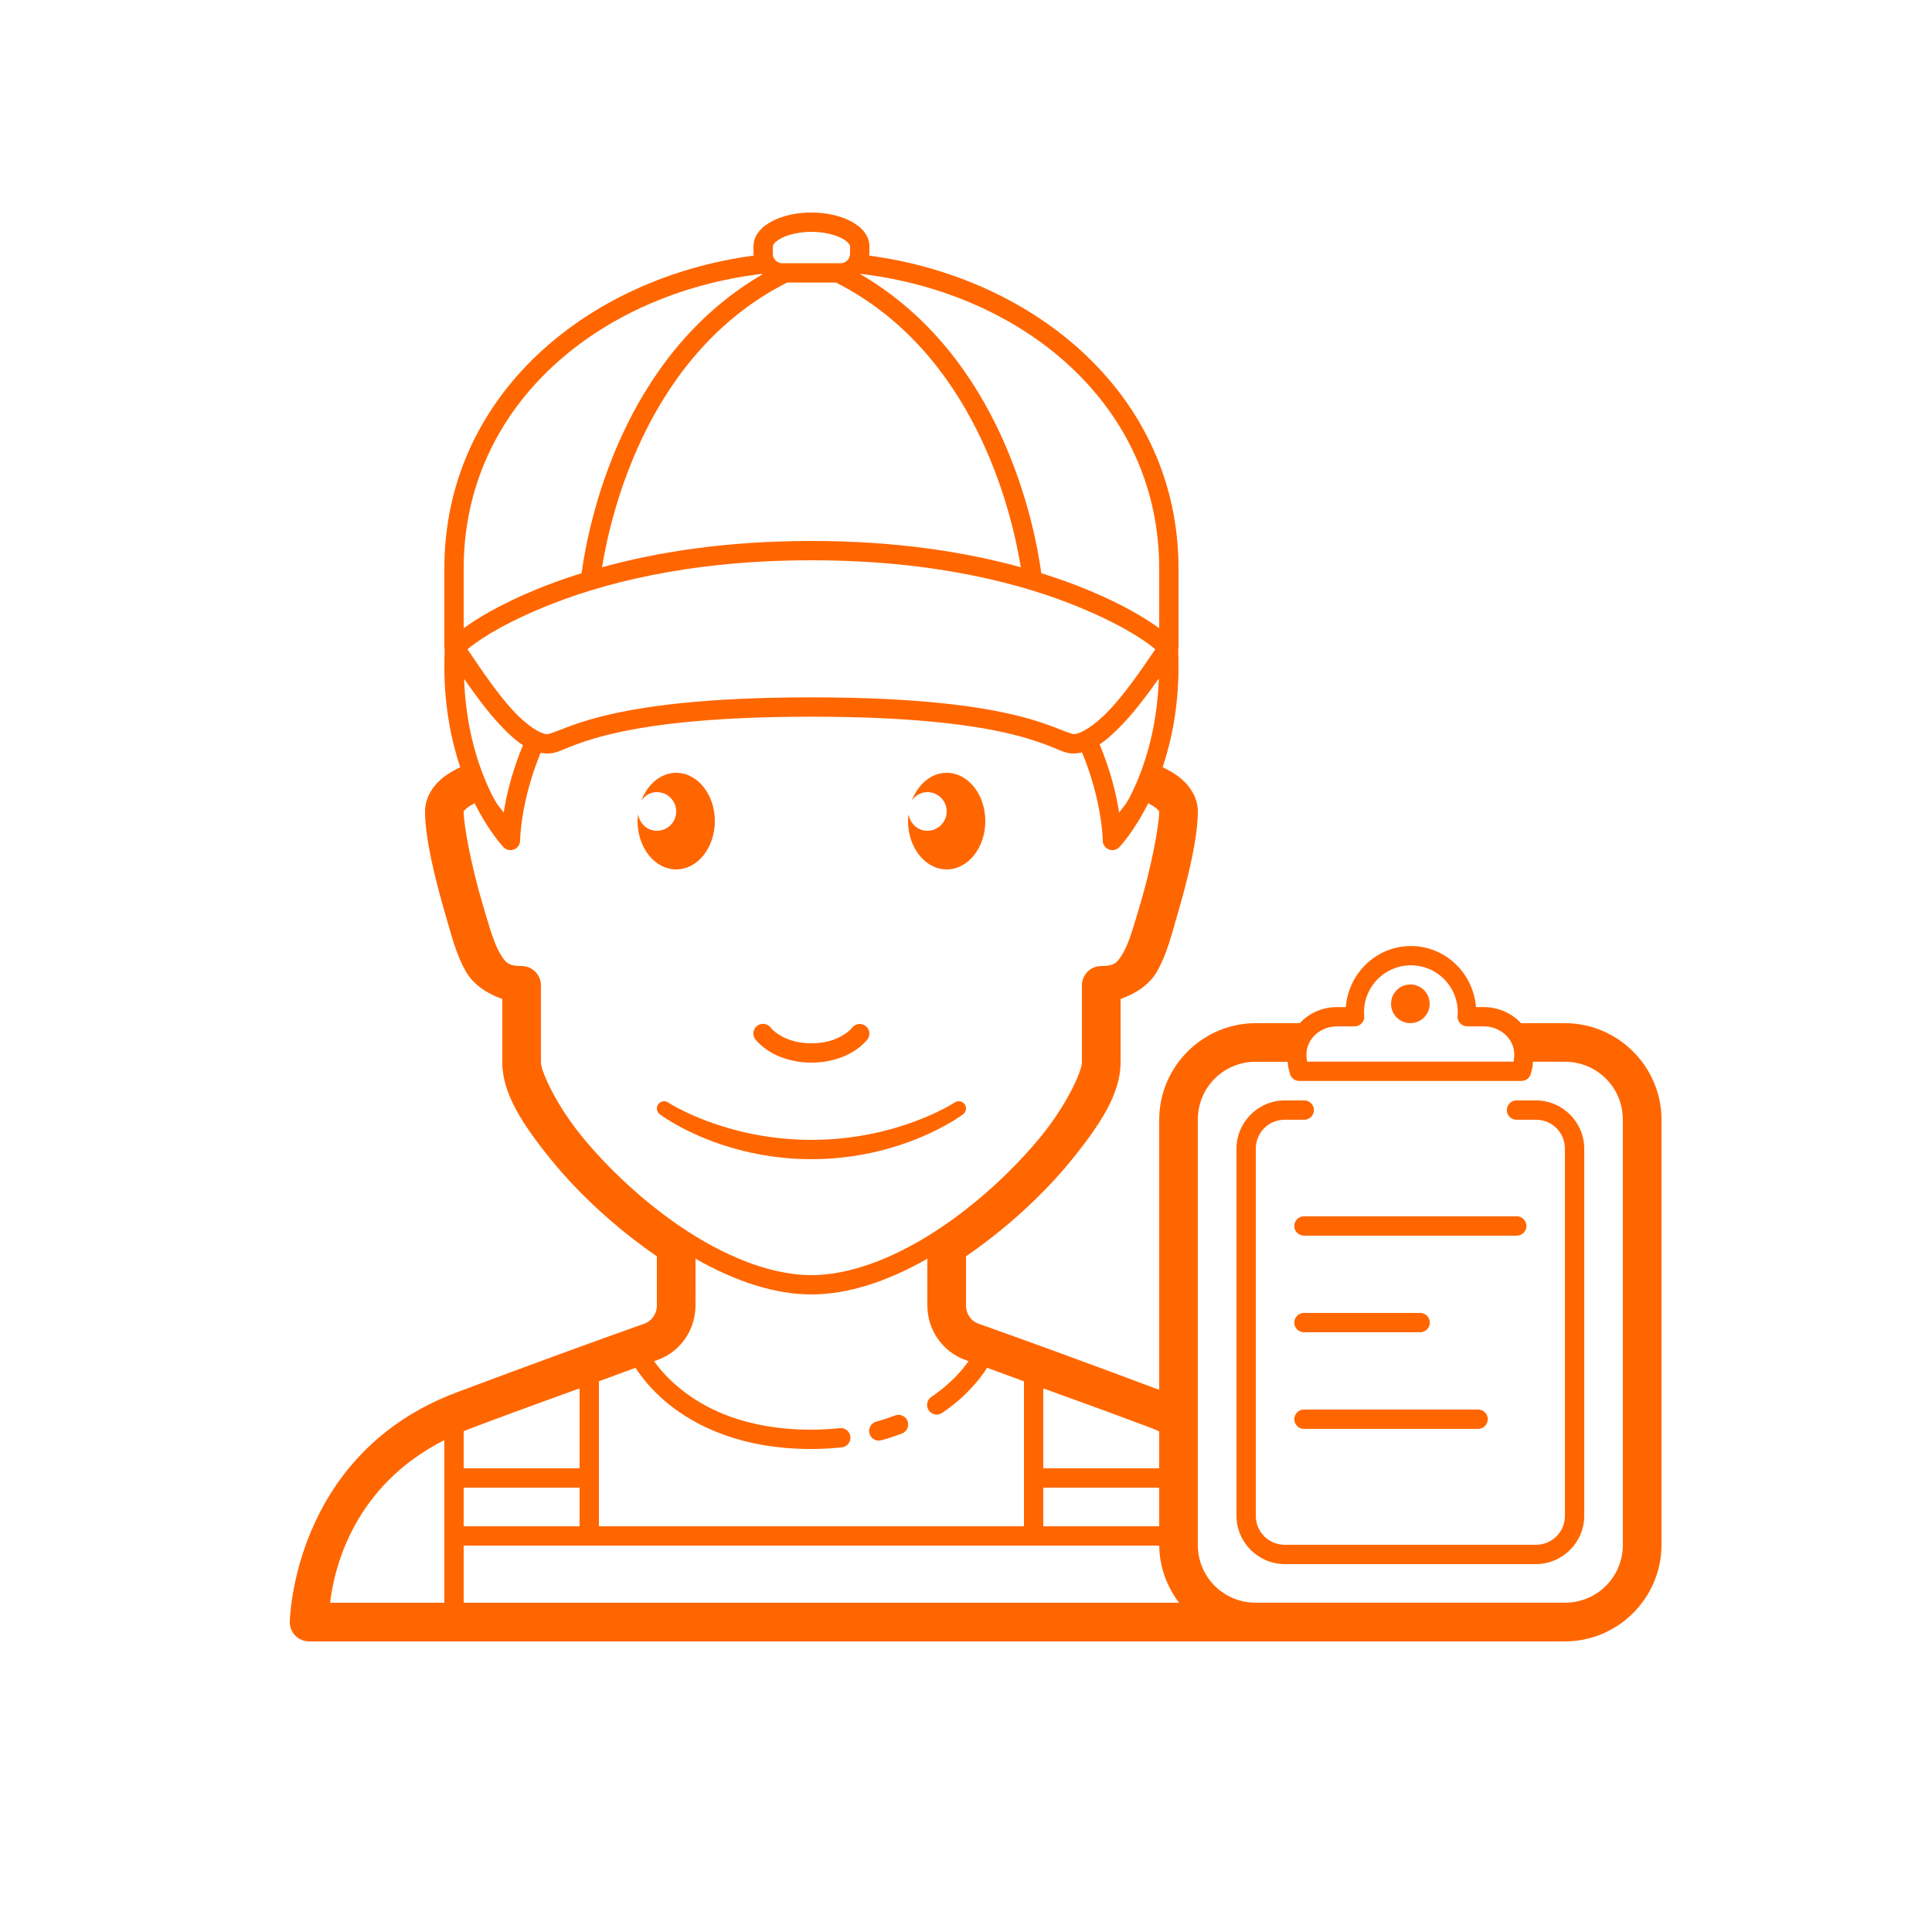 <?xml version="1.0" encoding="UTF-8"?> <svg xmlns="http://www.w3.org/2000/svg" xmlns:xlink="http://www.w3.org/1999/xlink" viewBox="0,0,256,256" width="100px" height="100px" fill-rule="nonzero"><g fill="#ff6600" fill-rule="nonzero" stroke="none" stroke-width="1" stroke-linecap="butt" stroke-linejoin="miter" stroke-miterlimit="10" stroke-dasharray="" stroke-dashoffset="0" font-family="none" font-weight="none" font-size="none" text-anchor="none" style="mix-blend-mode: normal"><g transform="scale(2.56,2.56)"><path d="M42,11c-0.757,0 -1.448,0.152 -1.99,0.426c-0.543,0.273 -1.01,0.709 -1.01,1.324v0.375c0,0.035 0.009,0.069 0.012,0.104c-8.634,1.154 -16.012,7.262 -16.012,16.201v4.055v0.016c0,0.04 0.006,0.08 0.016,0.119c-0.009,0.29 -0.016,0.582 -0.016,0.881c0,2.096 0.359,3.815 0.82,5.209c-0.362,0.177 -0.711,0.375 -1.018,0.648c-0.423,0.378 -0.803,0.954 -0.803,1.643c0,1.287 0.455,3.298 1.041,5.283c0.303,1.025 0.542,2.074 1.074,3.002c0.379,0.661 1.075,1.137 1.885,1.422v3.293c0,1.593 1.049,3.213 2.561,5.068c1.406,1.725 3.314,3.497 5.439,4.957v2.555c0,0.061 -0.007,0.125 -0.027,0.221c0,0.001 0,0.001 0,0.002c-0.068,0.318 -0.305,0.599 -0.631,0.713c-0.005,0.001 -0.009,0.003 -0.014,0.004c-0.209,0.076 -0.468,0.168 -0.754,0.27c-1.727,0.613 -4.602,1.654 -8.926,3.275c-8.544,3.204 -8.648,11.893 -8.648,11.893c0,0.552 0.448,1 1,1h51h14c2.75,0 5,-2.25 5,-5v-22c0,-2.75 -2.25,-5 -5,-5h-2.271c-0.48,-0.517 -1.174,-0.832 -1.924,-0.832h-0.406c-0.143,-1.755 -1.579,-3.16 -3.369,-3.16c-1.79,0 -3.228,1.406 -3.371,3.16h-0.461c-0.749,0 -1.443,0.315 -1.924,0.832h-2.273c-2.75,0 -5,2.25 -5,5v13.979c-4.044,-1.514 -6.915,-2.558 -8.574,-3.146l-0.002,-0.002c-0.285,-0.102 -0.544,-0.192 -0.752,-0.268c-0.005,-0.001 -0.009,-0.003 -0.014,-0.004c-0.331,-0.115 -0.556,-0.38 -0.633,-0.717c-0.017,-0.081 -0.025,-0.161 -0.025,-0.219v-2.555c2.125,-1.46 4.034,-3.232 5.439,-4.957c1.511,-1.855 2.561,-3.475 2.561,-5.068v-3.293c0.81,-0.285 1.506,-0.761 1.885,-1.422c0.532,-0.928 0.772,-1.977 1.074,-3.002c0.586,-1.985 1.041,-3.997 1.041,-5.283c0,-0.689 -0.379,-1.265 -0.803,-1.643c-0.306,-0.273 -0.656,-0.472 -1.018,-0.648c0.462,-1.394 0.82,-3.113 0.82,-5.209c0,-0.299 -0.007,-0.591 -0.016,-0.881c0.01,-0.039 0.015,-0.079 0.016,-0.119c0,-0.003 0,-0.007 0,-0.01v-4.061c0,-8.939 -7.377,-15.048 -16.012,-16.201c0.002,-0.035 0.012,-0.068 0.012,-0.104v-0.375c0,-0.615 -0.467,-1.051 -1.01,-1.324c-0.543,-0.273 -1.233,-0.426 -1.99,-0.426zM42,12c0.617,0 1.177,0.135 1.541,0.318c0.364,0.183 0.459,0.374 0.459,0.432v0.375c0,0.281 -0.219,0.5 -0.5,0.5h-3c-0.281,0 -0.5,-0.219 -0.5,-0.5v-0.375c0,-0.058 0.095,-0.248 0.459,-0.432c0.364,-0.183 0.923,-0.318 1.541,-0.318zM39.436,14.176c0.009,0.009 0.018,0.017 0.027,0.025c-7.307,4.259 -9.008,12.908 -9.361,15.467c-0.894,0.28 -1.705,0.574 -2.418,0.871c-1.909,0.795 -2.986,1.478 -3.684,1.977v-3.086c0,-8.489 7.061,-14.255 15.436,-15.254zM44.564,14.178c8.375,0.999 15.436,6.763 15.436,15.252v3.086c-0.697,-0.498 -1.775,-1.181 -3.684,-1.977c-0.713,-0.297 -1.524,-0.591 -2.418,-0.871c-0.353,-2.559 -2.054,-11.214 -9.357,-15.471c0.007,-0.007 0.016,-0.012 0.023,-0.02zM40.742,14.625h2.529c7.118,3.607 9.082,11.754 9.566,14.736c-2.806,-0.773 -6.381,-1.361 -10.838,-1.361c-4.457,0 -8.032,0.588 -10.838,1.361c0.485,-2.982 2.451,-11.129 9.58,-14.736zM42,29c6.436,0 10.993,1.236 13.934,2.461c2.411,1.005 3.475,1.822 3.865,2.141c-0.815,1.213 -1.623,2.346 -2.344,3.113c-0.807,0.86 -1.533,1.285 -1.889,1.285c-0.039,0 -0.29,-0.08 -0.744,-0.262c-0.454,-0.182 -1.113,-0.431 -2.086,-0.676c-1.946,-0.489 -5.16,-0.967 -10.738,-0.967c-5.579,0 -8.816,0.478 -10.783,0.967c-0.984,0.244 -1.651,0.492 -2.113,0.674c-0.462,0.182 -0.72,0.264 -0.758,0.264c-0.361,0 -1.057,-0.419 -1.842,-1.279c-0.7,-0.767 -1.493,-1.902 -2.305,-3.117c0.387,-0.317 1.453,-1.136 3.869,-2.143c2.941,-1.225 7.498,-2.461 13.934,-2.461zM59.982,35.119c-0.092,2.604 -0.742,4.576 -1.393,5.912c-0.34,0.699 -0.412,0.677 -0.664,1.027c-0.137,-0.901 -0.417,-2.104 -1.008,-3.527c0.421,-0.282 0.836,-0.674 1.266,-1.133c0.582,-0.62 1.187,-1.419 1.799,-2.279zM24.02,35.135c0.597,0.852 1.183,1.644 1.744,2.26c0.44,0.483 0.866,0.89 1.303,1.176c-0.578,1.402 -0.858,2.594 -0.994,3.486c-0.252,-0.35 -0.323,-0.328 -0.662,-1.025c-0.649,-1.333 -1.296,-3.3 -1.391,-5.896zM41.998,37.096c5.521,0 8.651,0.474 10.494,0.938c0.922,0.232 1.521,0.458 1.959,0.633c0.438,0.175 0.715,0.334 1.115,0.334c0.15,0 0.296,-0.023 0.441,-0.057c1.06,2.572 1.07,4.557 1.07,4.557c-0.001,0.204 0.123,0.388 0.312,0.465c0.189,0.077 0.406,0.031 0.548,-0.115c0,0 0.755,-0.794 1.496,-2.279c0.183,0.1 0.339,0.199 0.432,0.281c0.16,0.143 0.135,0.161 0.135,0.148c0,0.713 -0.405,2.842 -0.959,4.717c-0.317,1.075 -0.577,2.027 -0.891,2.574c-0.313,0.547 -0.467,0.709 -1.15,0.709c-0.552,0 -1,0.448 -1,1v4c0,0.407 -0.731,2.112 -2.109,3.805c-1.379,1.692 -3.319,3.519 -5.436,4.896c-0.006,0.004 -0.012,0.008 -0.018,0.012c-2.329,1.511 -4.568,2.287 -6.438,2.287c-1.868,0 -4.107,-0.775 -6.436,-2.285c-0.006,-0.005 -0.013,-0.009 -0.02,-0.014c-2.117,-1.378 -4.057,-3.204 -5.436,-4.896c-1.379,-1.692 -2.109,-3.398 -2.109,-3.805v-4c-0,-0.552 -0.448,-1 -1,-1c-0.683,0 -0.837,-0.162 -1.15,-0.709c-0.313,-0.547 -0.573,-1.499 -0.891,-2.574c-0.554,-1.875 -0.959,-4.003 -0.959,-4.717c0,0.013 -0.025,-0.006 0.135,-0.148c0.093,-0.083 0.249,-0.181 0.432,-0.281c0.741,1.485 1.496,2.279 1.496,2.279c0.142,0.147 0.359,0.192 0.548,0.115c0.189,-0.077 0.312,-0.261 0.312,-0.465c0,0 0.01,-1.975 1.061,-4.537c0.119,0.023 0.239,0.037 0.361,0.037c0.4,0 0.677,-0.157 1.123,-0.332c0.446,-0.175 1.057,-0.403 1.99,-0.635c1.866,-0.463 5.02,-0.938 10.541,-0.938zM35,40c-0.799,0 -1.482,0.59 -1.803,1.436c0.181,-0.257 0.465,-0.436 0.803,-0.436c0.552,0 1,0.448 1,1c0,0.552 -0.448,1 -1,1c-0.502,0 -0.899,-0.376 -0.971,-0.857c-0.014,0.117 -0.029,0.235 -0.029,0.357c0,1.381 0.895,2.5 2,2.5c1.105,0 2,-1.119 2,-2.5c0,-1.381 -0.895,-2.5 -2,-2.5zM49,40c-0.799,0 -1.482,0.59 -1.803,1.436c0.181,-0.257 0.465,-0.436 0.803,-0.436c0.552,0 1,0.448 1,1c0,0.552 -0.448,1 -1,1c-0.502,0 -0.899,-0.376 -0.971,-0.857c-0.014,0.117 -0.029,0.235 -0.029,0.357c0,1.381 0.895,2.5 2,2.5c1.105,0 2,-1.119 2,-2.5c0,-1.381 -0.895,-2.5 -2,-2.5zM73.029,49.965c1.342,0 2.424,1.084 2.424,2.426c0,0.054 -0.004,0.12 -0.01,0.201c-0.009,0.138 0.04,0.273 0.135,0.374c0.095,0.101 0.227,0.158 0.365,0.157l0.859,0.002c0.001,0 0.001,0 0.002,0c0.721,0 1.341,0.458 1.521,1.082c0,0.001 0,0.001 0,0.002c0.072,0.247 0.065,0.501 0.018,0.74h-10.686c-0.048,-0.239 -0.054,-0.493 0.018,-0.742c0.18,-0.624 0.801,-1.082 1.521,-1.082h0.918c0.14,0 0.273,-0.058 0.368,-0.16c0.095,-0.102 0.143,-0.24 0.132,-0.379c-0.006,-0.078 -0.012,-0.14 -0.012,-0.195c0,-1.342 1.084,-2.426 2.426,-2.426zM73,50.957c-0.552,0 -1,0.448 -1,1c0,0.552 0.448,1 1,1c0.552,0 1,-0.448 1,-1c0,-0.552 -0.448,-1 -1,-1zM39.465,52.994c-0.186,0.011 -0.35,0.124 -0.426,0.293c-0.077,0.169 -0.053,0.367 0.061,0.514c0,0 0.258,0.333 0.732,0.625c0.474,0.292 1.198,0.574 2.168,0.574c0.97,0 1.693,-0.282 2.168,-0.574c0.474,-0.292 0.732,-0.625 0.732,-0.625c0.166,-0.221 0.122,-0.535 -0.1,-0.701c-0.221,-0.166 -0.535,-0.122 -0.701,0.1c0,0 -0.117,0.167 -0.455,0.375c-0.338,0.208 -0.865,0.426 -1.645,0.426c-0.78,0 -1.307,-0.218 -1.645,-0.426c-0.338,-0.208 -0.455,-0.375 -0.455,-0.375c-0.09,-0.124 -0.232,-0.199 -0.385,-0.205c-0.017,-0.001 -0.034,-0.001 -0.051,0zM65,54.957h1.652c0.013,0.103 0.01,0.208 0.035,0.309l0.07,0.277c-0,0.002 -0,0.004 0,0.006l0.006,0.021c0.056,0.222 0.255,0.379 0.484,0.379h11.506c0.229,-0 0.429,-0.157 0.484,-0.379l0.076,-0.305v-0.002c0.025,-0.1 0.021,-0.204 0.033,-0.307h1.652c1.668,0 3,1.332 3,3v22c0,1.668 -1.332,3 -3,3h-14h-2c-1.668,0 -3,-1.332 -3,-3v-22c0,-1.668 1.332,-3 3,-3zM66.5,56.957c-1.375,0 -2.5,1.125 -2.5,2.5v19c0,1.375 1.125,2.5 2.5,2.5h13c1.375,0 2.5,-1.125 2.5,-2.5v-19c0,-1.375 -1.125,-2.5 -2.5,-2.5h-1c-0.18,-0.003 -0.348,0.092 -0.439,0.248c-0.091,0.156 -0.091,0.348 0,0.504c0.091,0.156 0.259,0.25 0.439,0.248h1c0.835,0 1.5,0.665 1.5,1.5v19c0,0.835 -0.665,1.5 -1.5,1.5h-13c-0.835,0 -1.5,-0.665 -1.5,-1.5v-19c0,-0.835 0.665,-1.5 1.5,-1.5h1c0.18,0.003 0.348,-0.092 0.439,-0.248c0.091,-0.156 0.091,-0.348 0,-0.504c-0.091,-0.156 -0.259,-0.25 -0.439,-0.248zM34.322,57.004c-0.095,0.014 -0.186,0.064 -0.248,0.146c-0.124,0.166 -0.09,0.401 0.076,0.525c0.126,0.095 3.154,2.324 7.85,2.324c4.696,0 7.724,-2.229 7.85,-2.324c0.165,-0.124 0.2,-0.359 0.076,-0.525c-0.124,-0.165 -0.358,-0.2 -0.525,-0.076c-0.029,0.022 -2.965,1.926 -7.4,1.926c-4.435,0 -7.371,-1.904 -7.4,-1.926c-0.084,-0.062 -0.182,-0.084 -0.277,-0.07zM67.5,62.957c-0.18,-0.003 -0.348,0.092 -0.439,0.248c-0.091,0.156 -0.091,0.348 0,0.504c0.091,0.156 0.259,0.25 0.439,0.248h11c0.18,0.003 0.348,-0.092 0.439,-0.248c0.091,-0.156 0.091,-0.348 0,-0.504c-0.091,-0.156 -0.259,-0.25 -0.439,-0.248zM36,65.15c2.101,1.201 4.147,1.85 6,1.85c1.853,0 3.899,-0.649 6,-1.85v2.43c0,0.239 0.031,0.456 0.072,0.65c0.001,0.004 0.001,0.008 0.002,0.012c0.223,0.983 0.937,1.818 1.926,2.162c0.041,0.015 0.092,0.032 0.135,0.047c-0.349,0.492 -0.933,1.176 -1.916,1.844c-0.155,0.098 -0.244,0.272 -0.232,0.454c0.011,0.182 0.122,0.344 0.287,0.422c0.166,0.077 0.36,0.058 0.508,-0.05c1.235,-0.839 1.935,-1.743 2.314,-2.324c0.386,0.137 1.409,0.521 1.904,0.699v4.504v0.5v2.5h-22v-3v-4.506c0.493,-0.178 1.512,-0.559 1.896,-0.695c0.308,0.473 0.821,1.15 1.662,1.838c1.455,1.191 3.834,2.363 7.441,2.363c0.552,0 1.064,-0.035 1.551,-0.084c0.183,-0.011 0.345,-0.122 0.422,-0.288c0.077,-0.166 0.057,-0.362 -0.052,-0.509c-0.109,-0.147 -0.29,-0.223 -0.472,-0.197c-0.463,0.047 -0.939,0.078 -1.449,0.078c-3.393,0 -5.514,-1.078 -6.809,-2.137c-0.637,-0.521 -1.063,-1.026 -1.336,-1.408c0.046,-0.016 0.101,-0.035 0.145,-0.051c0.993,-0.346 1.715,-1.185 1.928,-2.186v-0.002c0.039,-0.184 0.072,-0.399 0.072,-0.637zM67.5,67.957c-0.18,-0.003 -0.348,0.092 -0.439,0.248c-0.091,0.156 -0.091,0.348 0,0.504c0.091,0.156 0.259,0.25 0.439,0.248h6c0.18,0.003 0.348,-0.092 0.439,-0.248c0.091,-0.156 0.091,-0.348 0,-0.504c-0.091,-0.156 -0.259,-0.25 -0.439,-0.248zM30,71.861v4.139h-6v-1.916c0.119,-0.049 0.228,-0.102 0.352,-0.148c2.741,-1.028 4.001,-1.476 5.648,-2.074zM54,71.863c1.647,0.598 2.907,1.044 5.648,2.072c0.115,0.043 0.237,0.104 0.352,0.154v1.91h-6zM67.5,72.957c-0.18,-0.003 -0.348,0.092 -0.439,0.248c-0.091,0.156 -0.091,0.348 0,0.504c0.091,0.156 0.259,0.25 0.439,0.248h9c0.18,0.003 0.348,-0.092 0.439,-0.248c0.091,-0.156 0.091,-0.348 0,-0.504c-0.091,-0.156 -0.259,-0.25 -0.439,-0.248zM46.504,73.232c-0.062,0.001 -0.122,0.012 -0.18,0.035c-0.307,0.116 -0.62,0.222 -0.955,0.312c-0.177,0.043 -0.317,0.178 -0.365,0.354c-0.048,0.175 0.003,0.363 0.133,0.49c0.13,0.127 0.319,0.173 0.494,0.121c0.377,-0.102 0.72,-0.219 1.045,-0.342c0.229,-0.082 0.366,-0.318 0.323,-0.558c-0.042,-0.24 -0.252,-0.414 -0.495,-0.413zM23,74.539v1.461v0.5v3.5v2.957h-5.914c0.22,-1.841 1.226,-6.038 5.914,-8.418zM24,77h6v2h-6zM54,77h6v2h-6zM24,80h7h23h6.002c0.01,1.111 0.399,2.129 1.027,2.957h-37.029z"></path></g></g></svg> 